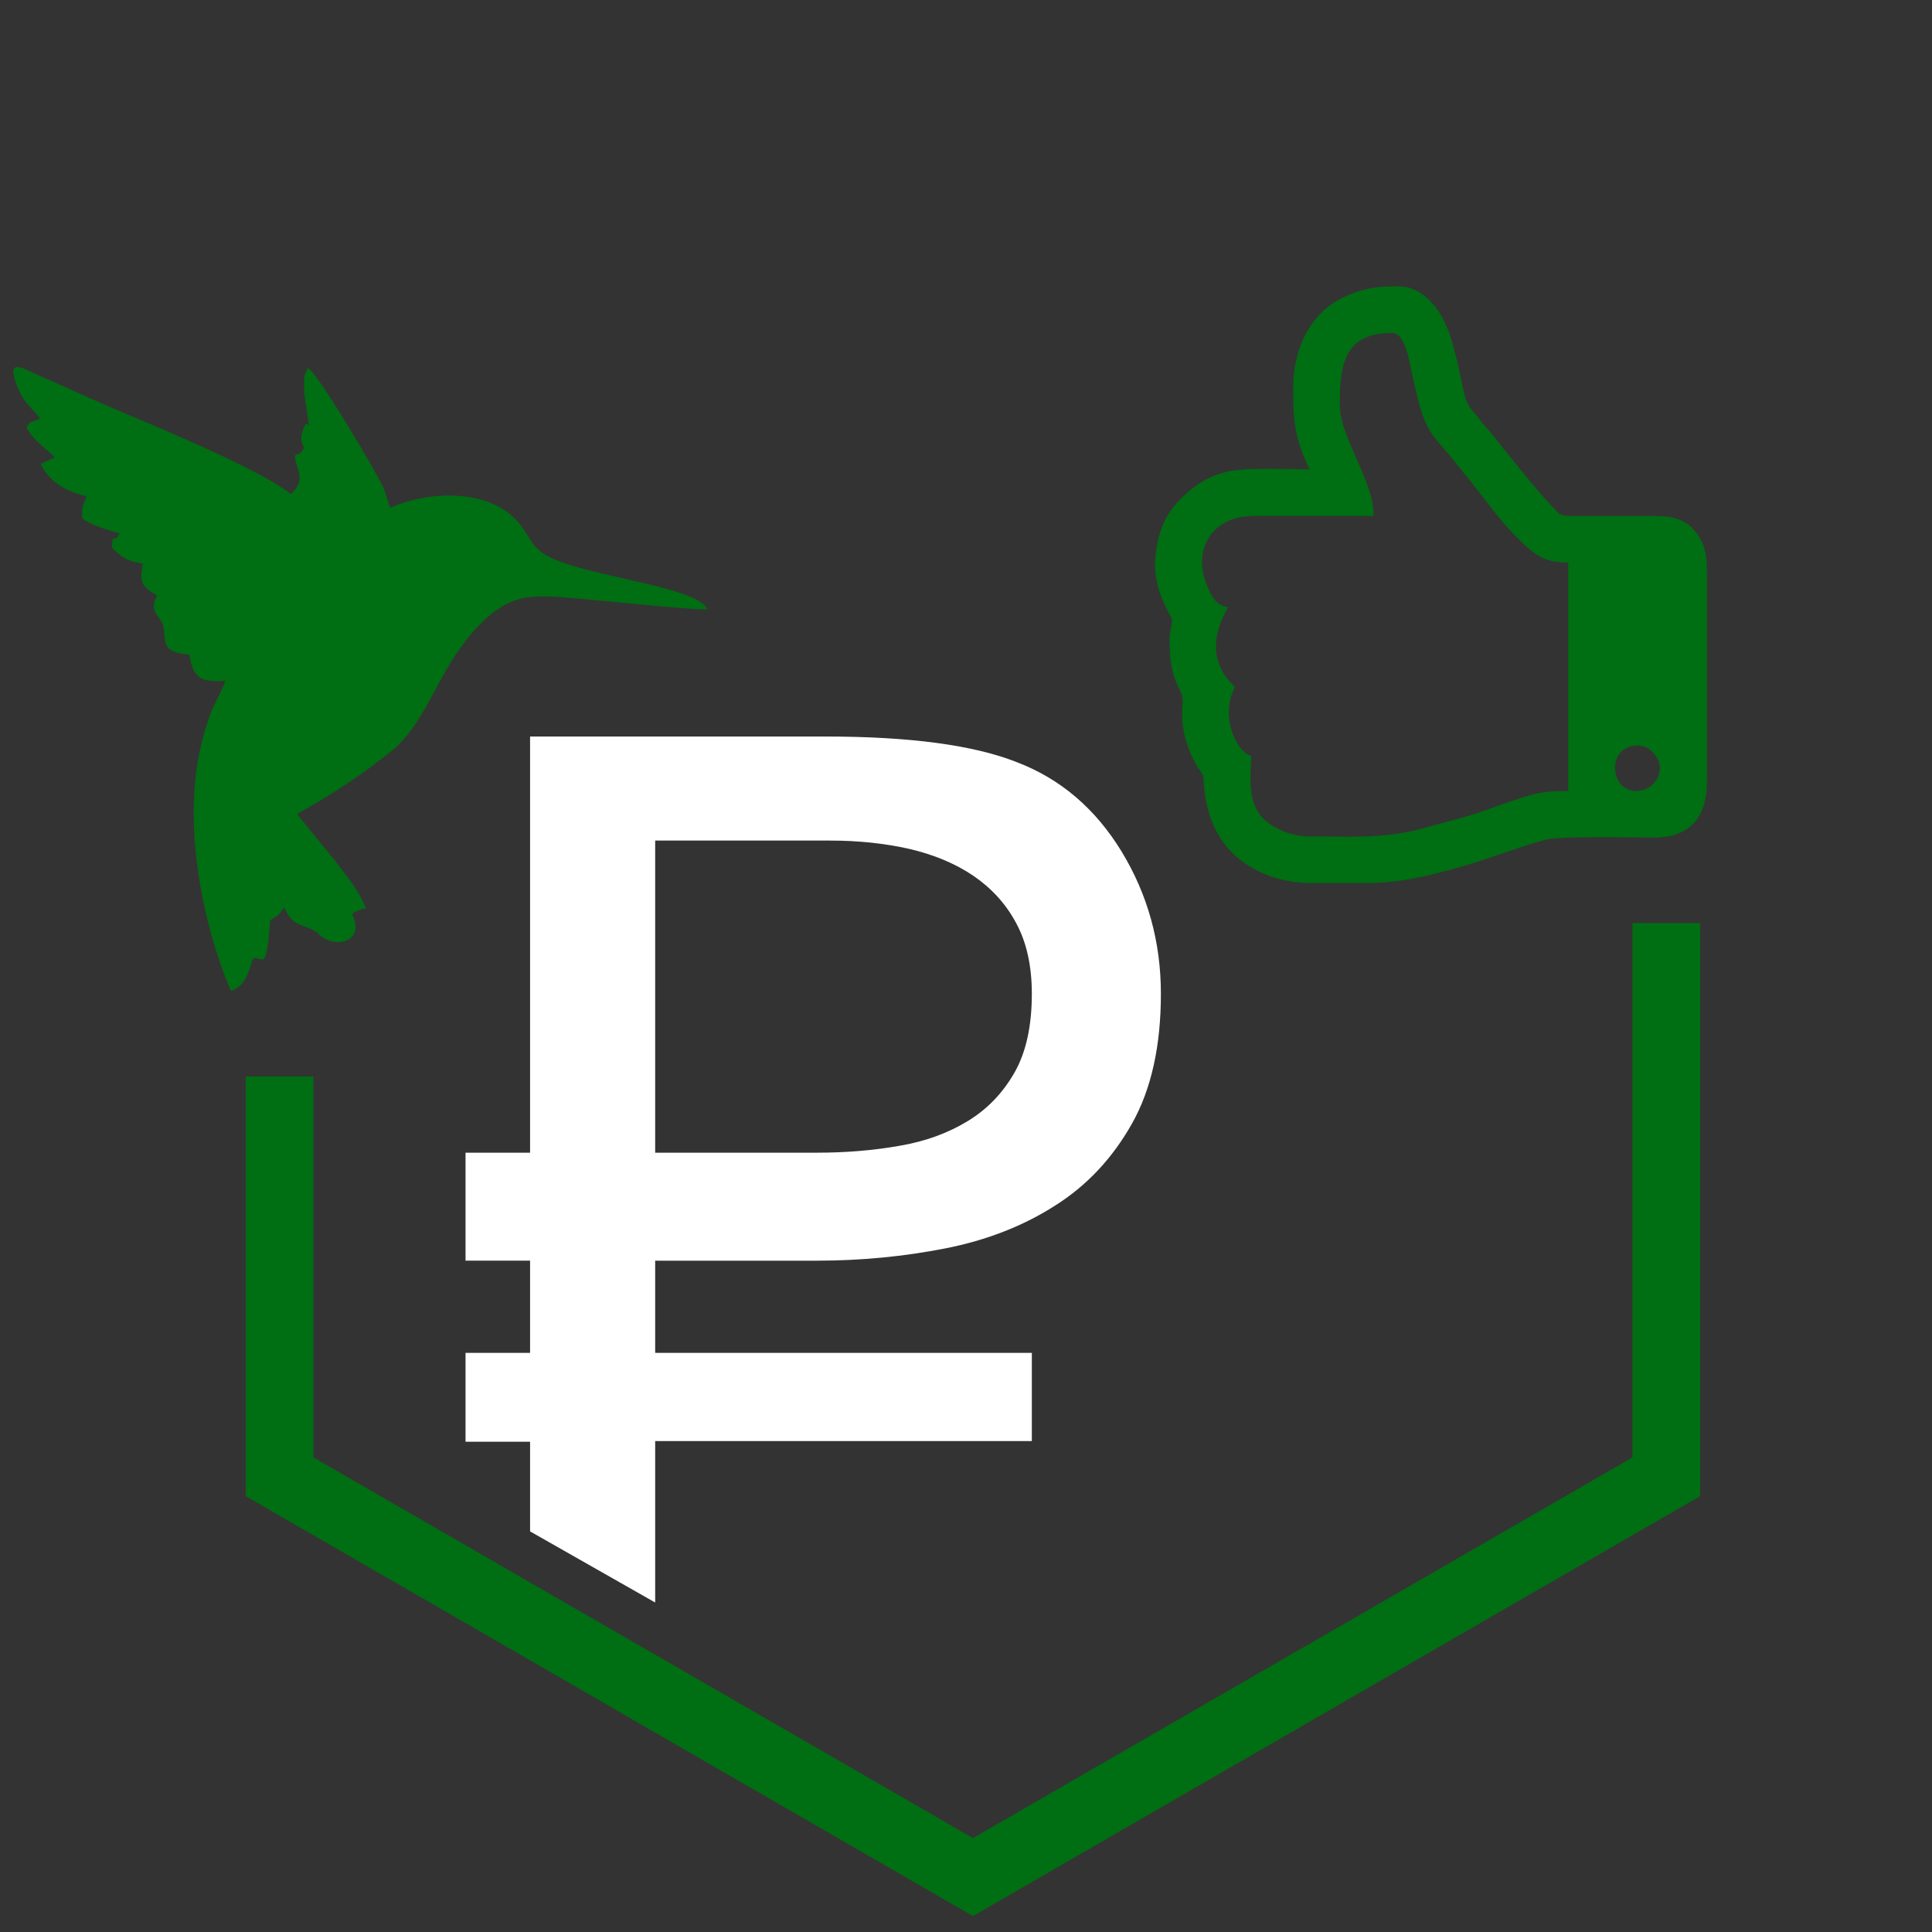 <?xml version="1.0" encoding="UTF-8"?> <svg xmlns="http://www.w3.org/2000/svg" xmlns:xlink="http://www.w3.org/1999/xlink" xmlns:xodm="http://www.corel.com/coreldraw/odm/2003" xml:space="preserve" width="42.817mm" height="42.817mm" version="1.1" style="shape-rendering:geometricPrecision; text-rendering:geometricPrecision; image-rendering:optimizeQuality; fill-rule:evenodd; clip-rule:evenodd" viewBox="0 0 4500.52 4500.52"><rect x="0" y="0" width="4500.52" height="4500.52" fill="#333333" stroke="none"/> <defs> <style type="text/css"> .fil3 {fill:none} .fil0 {fill:#006E12} .fil2 {fill:#006E12;fill-rule:nonzero} .fil1 {fill:white;fill-rule:nonzero} </style> </defs> <g id="Layer_x0020_1">  <path class="fil0" d="M695.77 1098.99c5.92,19.43 0.09,35.37 -18.89,52.13 -58.81,-51.19 -294.67,-150.02 -385.28,-187.96 -68.46,-28.65 -131.81,-58.69 -199.25,-87.77 -35.52,-15.3 -77.84,-45.23 -54.29,19.09 18.19,49.71 38.01,54.73 54.59,80.12 -17.69,11.2 -19.5,2.33 -31.13,20.51 13.84,29.4 41.89,46.83 66.44,70.17l-33.13 15.44c19.33,40.11 55.08,62.81 106.55,75.39 -6.02,20.01 -11.96,19.26 -9.63,51.75 26.29,18.36 50.95,23.31 87.12,34.97 -16.57,28.03 -15.56,-7.03 -18.33,32.61 24.15,24.04 36.25,32.25 72.38,37.43 -9,46.39 -1.55,53.14 33.02,74.4 -21.15,39.06 8.5,48.9 13.56,68.11 10.1,38.42 -9.53,63.12 61.51,69.61 9.09,54.57 26.01,65.14 84.18,60.65 -7.26,22.4 -24.23,48.57 -35.04,77.52 -9.28,24.87 -17.87,53.97 -24.4,84.23 -38.69,179.53 5.3,402.65 71.96,561.02 32.4,-11.49 39.25,-36.69 51.65,-75.8 22.58,-7.81 30.67,39.33 39.96,-88.88 28.39,-16.62 20.24,-16.38 33.23,-29.76 17.83,45.65 46.14,39.17 70.93,54.83 13.43,8.48 5.75,6.99 19.45,15.51 41.72,26 95.83,1.33 67.39,-54.26 9.06,-8.49 1.43,-3.23 18.35,-10.55 9.13,-3.95 5.39,-0.5 13.74,-3.82 -17.3,-43.25 -46.69,-77 -74.58,-113.94l-85.86 -105.49c85.65,-48.48 152.06,-91.48 223.43,-149.85 64.93,-53.09 99.56,-154.32 149.58,-226.48 26.46,-38.18 55.3,-73.44 92.27,-99.14 47.74,-33.17 86.23,-33.99 155.5,-29.37 46.7,3.12 322.48,32.29 334.76,27.59 -25.75,-56.93 -317.24,-78.61 -386.32,-132.91 -29.74,-23.37 -30.73,-44.39 -56.93,-73.03 -67.59,-73.93 -204.31,-70.83 -294.9,-30.17 -6.32,-12.45 -8.62,-29.26 -16.65,-47.62 -15.35,-35.1 -150.64,-263.26 -174.79,-278.02 -8.36,12.37 -10.12,15.54 -9.46,48.92 0.42,20.74 4.17,34.76 6.45,51.44 9.41,68.91 4.2,5.67 -8.37,41.68 -6.73,19.27 -6.76,24.75 1.53,43.67 -14.03,32.97 -31.94,-8.58 -12.3,56.02z"></path> <path class="fil1" d="M1526.21 2936.68l0 214.76 877.41 0 0 205.52 -877.41 0 0 376.03 -291.43 -165.7 0 -208.78 -150.34 0 0 -207.08 150.34 0 0 -214.76 -150.34 0 0 -251.54 150.34 0 0 -969.45 687.69 0c196.86,0 345.64,19.93 446.37,59.82 101.75,38.88 183.05,108.42 243.89,208.1 60.84,100.22 91.53,210.66 91.53,331.33 0,121.71 -22.5,222.95 -67.5,302.7 -44.97,79.75 -104.28,143.67 -178.96,190.7 -74.13,47.57 -159.51,80.8 -255.64,99.72 -96.63,18.91 -195.84,28.62 -298.6,28.62l-377.35 0zm376.83 -251.54c66.46,0 130.38,-5.14 191.25,-15.87 60.84,-10.22 113.99,-29.63 160.01,-57.76 45.51,-27.6 81.82,-65.47 108.92,-113.01 27.11,-47.53 40.4,-108.92 40.4,-183.55 0,-64.94 -12.28,-120.15 -36.81,-165.16 -24.06,-44.97 -57.8,-81.27 -99.72,-109.89 -42.43,-28.66 -92.03,-49.1 -148.77,-62.4 -56.78,-12.78 -118.13,-19.41 -184.08,-19.41l-408.03 0 0 727.07 376.83 0z"></path> <polygon class="fil2" points="3960.4,2150.24 3960.4,3485.25 3113.34,3974.27 3113.42,3974.41 2266.44,4463.42 1419.46,3974.41 1419.53,3974.27 572.47,3485.25 572.47,2507.61 730.14,2507.61 730.14,3394.99 1497.98,3838.29 1498.29,3838.29 2266.44,4281.78 3034.58,3838.29 3034.89,3838.29 3802.73,3394.99 3802.73,2150.24 "></polygon> <path class="fil0" d="M3816 1736.66c-75.32,0 -66.64,105.88 -5.43,105.88 29.14,0 53.46,-20.54 55.91,-49.77 2.28,-27.24 -23.86,-56.11 -50.47,-56.11zm-765.55 320.33l143.07 0c62.58,-1.86 112.21,-9.86 214.13,-39.15 63.07,-18.12 134.89,-46.67 193.3,-61.88 33.24,-8.66 202.88,-5.07 250.36,-4.82 81.26,0.42 124.86,-42.9 124.86,-130.33l0 -491.36c0,-29.55 -3.55,-52.64 -14.39,-72.48 -28.72,-52.59 -70.34,-55.11 -118.64,-55.11l-171.03 0c-44.91,0.12 -36.42,-2.49 -60.41,-26.47 -24.85,-24.85 -106.58,-126.31 -136.61,-164.72 -7.69,-9.86 -13.32,-14.33 -20.16,-23.28 -38.75,-50.69 -36.74,-30.9 -54.04,-116.98 -4.88,-24.25 -10.68,-46.22 -17.08,-69.79 -6.19,-22.77 -13.99,-41.87 -24.77,-62.1 -16.91,-31.72 -52.93,-71.46 -99.56,-71.46 -49.74,0 -73.77,2.32 -118.32,20.14 -87.46,34.96 -128.72,123.43 -128.72,216.04 0,76.05 2.59,116.21 38.01,190.03 -51.9,0 -142.66,-4.61 -185.78,4.26 -39.53,8.13 -66.77,22.95 -94.68,46.48 -52.37,44.15 -71.81,86.25 -78.73,154.91 -7.47,74.18 38.85,138.28 38.85,144.55 0,17.48 -5.42,24.4 -5.42,43.44 0,43.92 2.35,79.72 22.63,118.53 8.99,17.23 8.34,21.55 6.82,46.68 -2.76,45.96 10.63,90.3 31.09,127.15 11.31,20.35 17.56,20.89 18.31,35.98 5.35,108.68 51.67,187.41 154.58,225.48 23.83,8.82 59.69,16.26 92.34,16.26zm149.31 -855.14l-279.63 0c-94.18,0 -143.47,75.06 -109.04,160.63 8.56,21.25 21.65,50.51 49.32,51.12 -2.22,9.52 -61.2,92.6 -0.45,168.78 5.94,7.45 11.42,10.58 16.74,18.54 -35.98,68 3.73,151.02 38.01,160.17 0,36.15 -13.81,110.88 33.67,150.93 27.04,22.81 65.89,36.39 102.07,36.39 92.02,0 165.87,5.56 255.21,-16.25l108.56 -29.9c35.19,-9.62 69.71,-23.68 103.5,-34.94 56.51,-18.83 71.65,-24.77 135.39,-24.77l0 -532.09c-58.35,0 -79.47,-18.62 -122.85,-61.74 -32.66,-32.47 -75.82,-90.88 -104.01,-126.74 -9.62,-12.25 -17.32,-20.81 -26.79,-32.94 -73.84,-94.57 -78.51,-67.83 -113.51,-233.98 -4.61,-21.93 -14.82,-79.4 -42.76,-79.4 -113.52,0 -122.16,75.29 -122.16,168.31 0,42.71 27.39,96.44 40.33,127.98 14.87,36.31 38.4,80.63 38.4,129.92z"></path> <rect class="fil3" width="4500.52" height="4500.52"></rect> </g> </svg> 